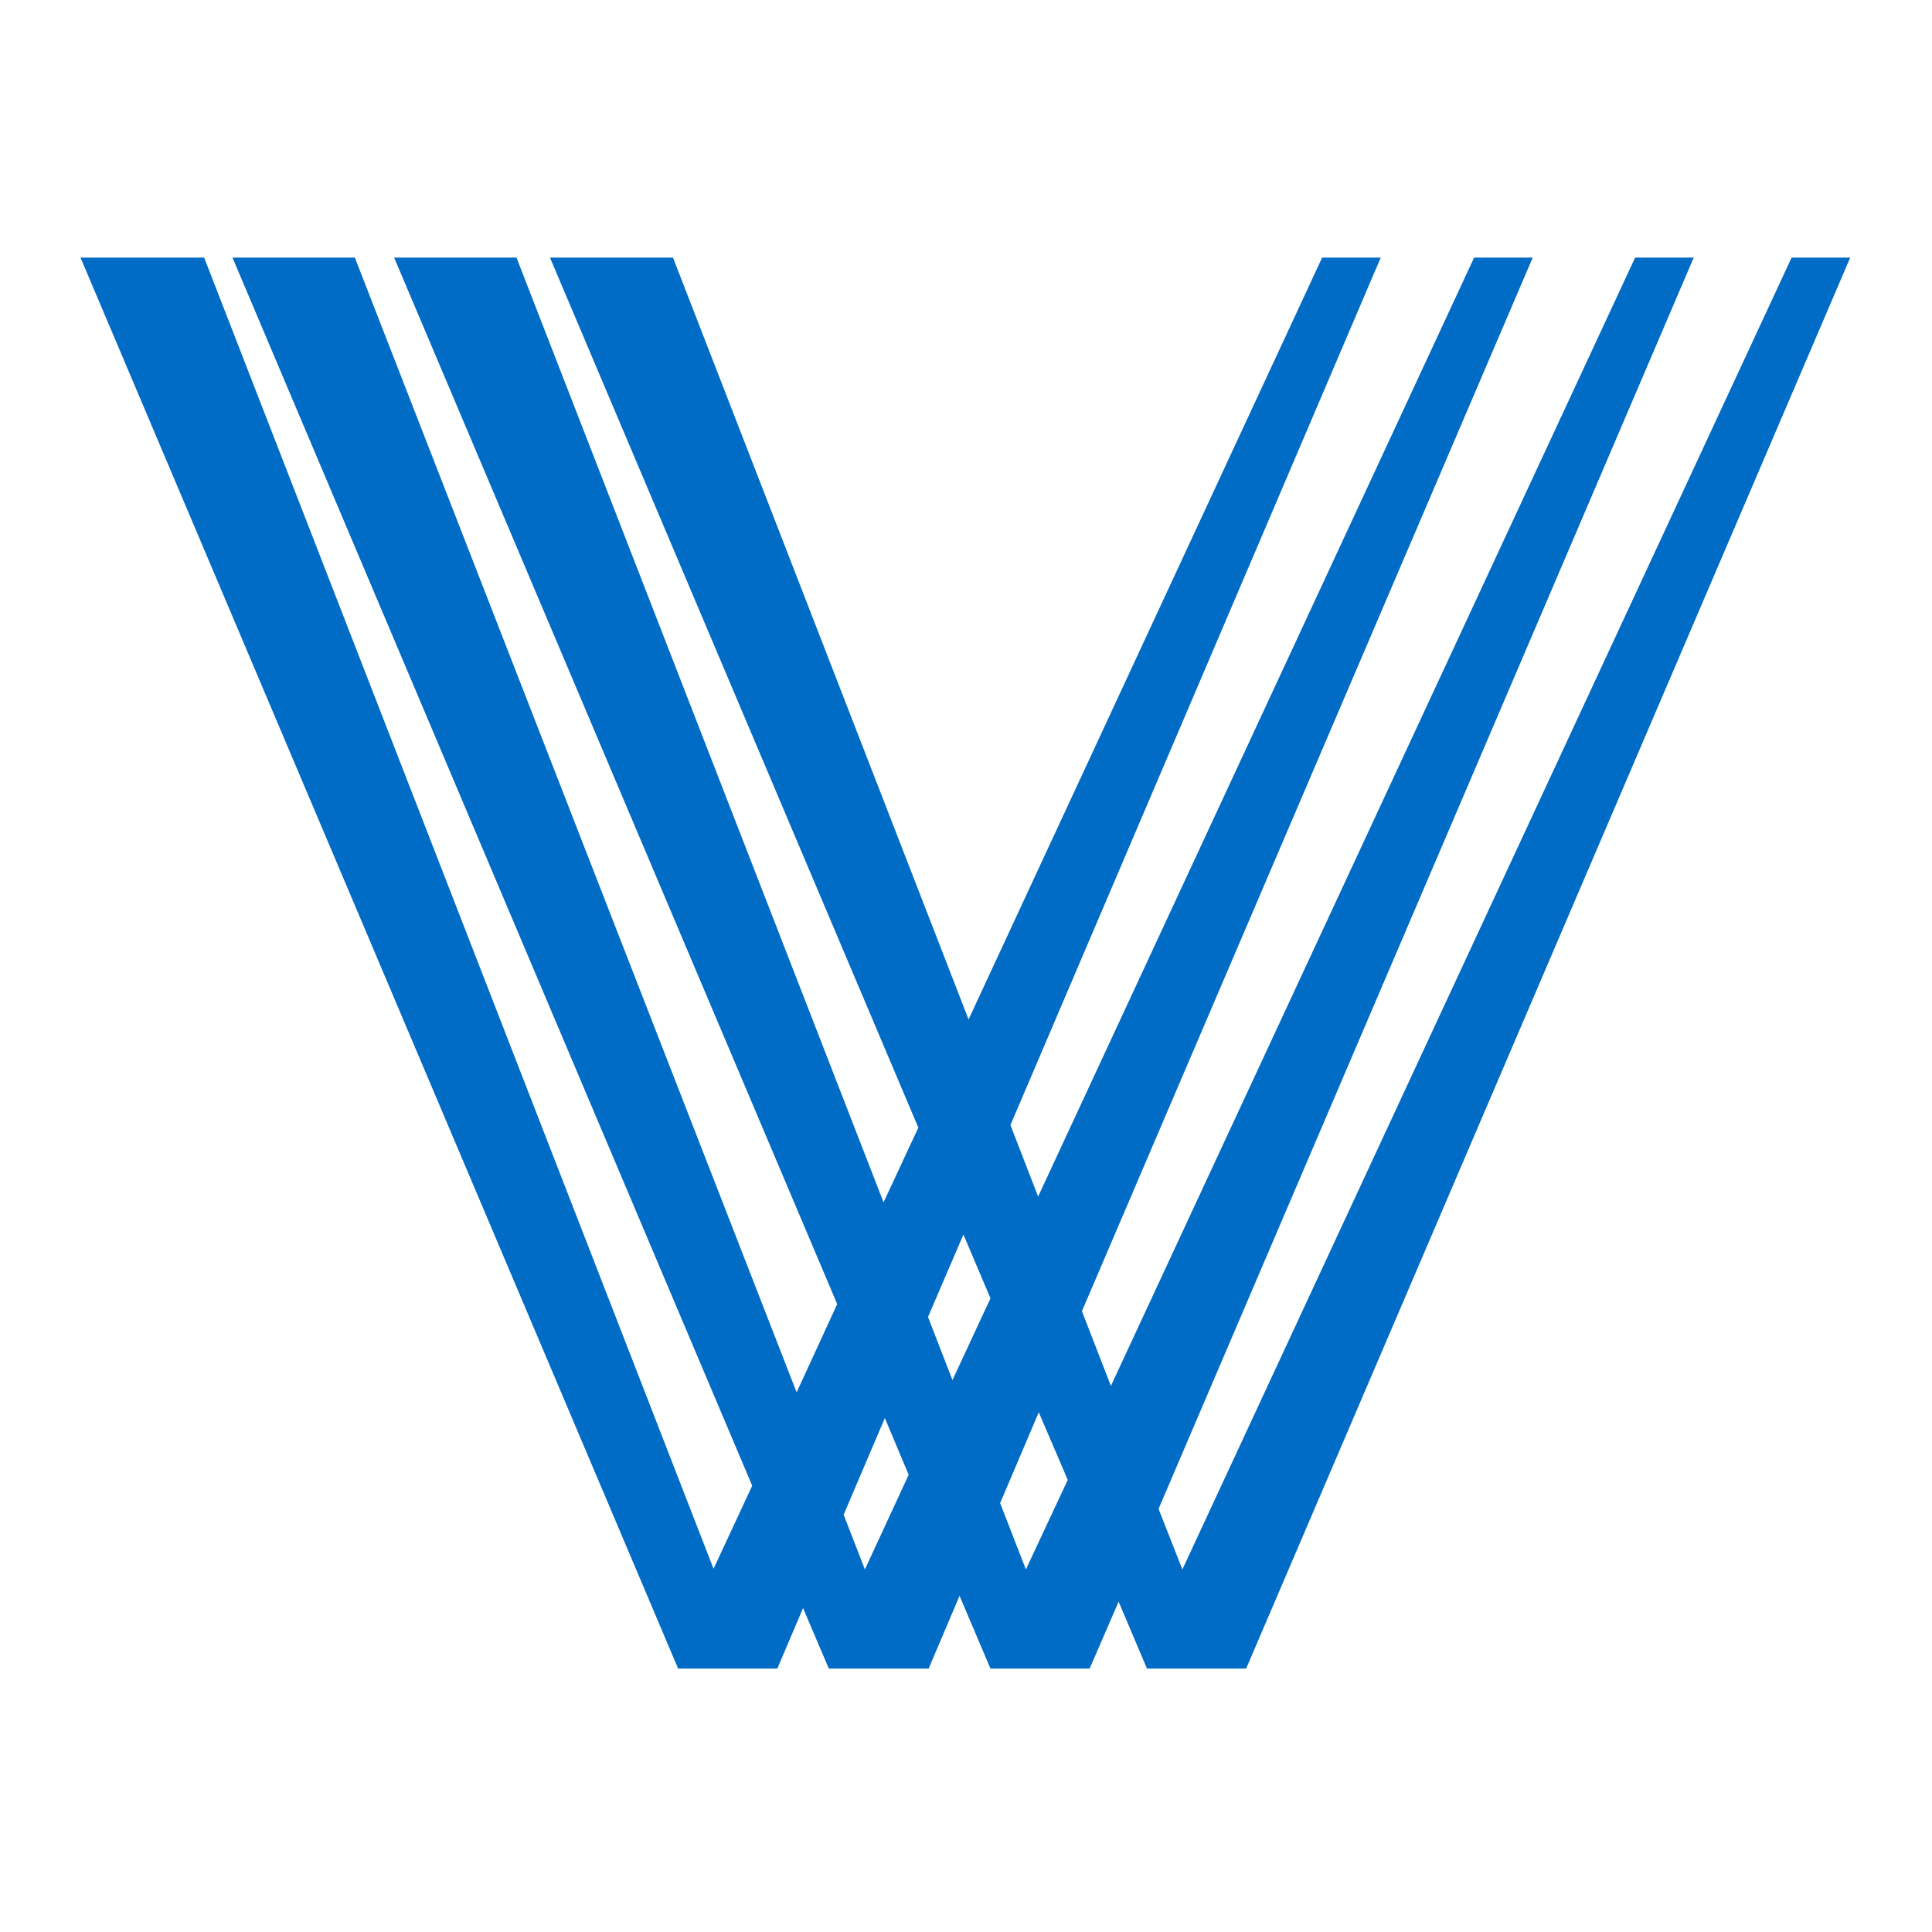 <?xml version="1.0" encoding="utf-8"?>
<!-- Generator: Adobe Illustrator 25.2.1, SVG Export Plug-In . SVG Version: 6.00 Build 0)  -->
<svg version="1.1" id="Layer_1" xmlns="http://www.w3.org/2000/svg" xmlns:xlink="http://www.w3.org/1999/xlink" x="0px" y="0px"
	 viewBox="0 0 300 300" style="enable-background:new 0 0 300 300;" xml:space="preserve">
<style type="text/css">
	.st0{fill:#016CC6;}
</style>
<path class="st0" d="M278.2,40l-94.6,203.7l-3.7-9.4L263,40h-9.1l-81.4,175.2l-4.5-11.6L238,40h-9.1l-67.7,145.8l-4.3-11.1L214.4,40
	h-9.1l-54.9,118.3L104.5,40H85.4l57.2,135.1l-5.4,11.6L80.2,40H61.2l68.8,162.5l-6.3,13.7L55.1,40H36.1l80.7,190.7l-6,12.9L31.7,40
	H12.5l92.8,219.1h15.4l4-9.4l4,9.4h15.5l4.8-11.3l4.8,11.3h15.4l4.5-10.4l4.4,10.4h15.4L287.3,40H278.2z M149.6,191.7l4.2,9.9
	l-5.9,12.7l-3.8-9.8L149.6,191.7z M134.3,243.7l-3.3-8.5l6.4-15l3.7,8.8L134.3,243.7z M159.3,243.7l-4-10.3l6-14.1l4.5,10.5
	L159.3,243.7z"/>
</svg>
